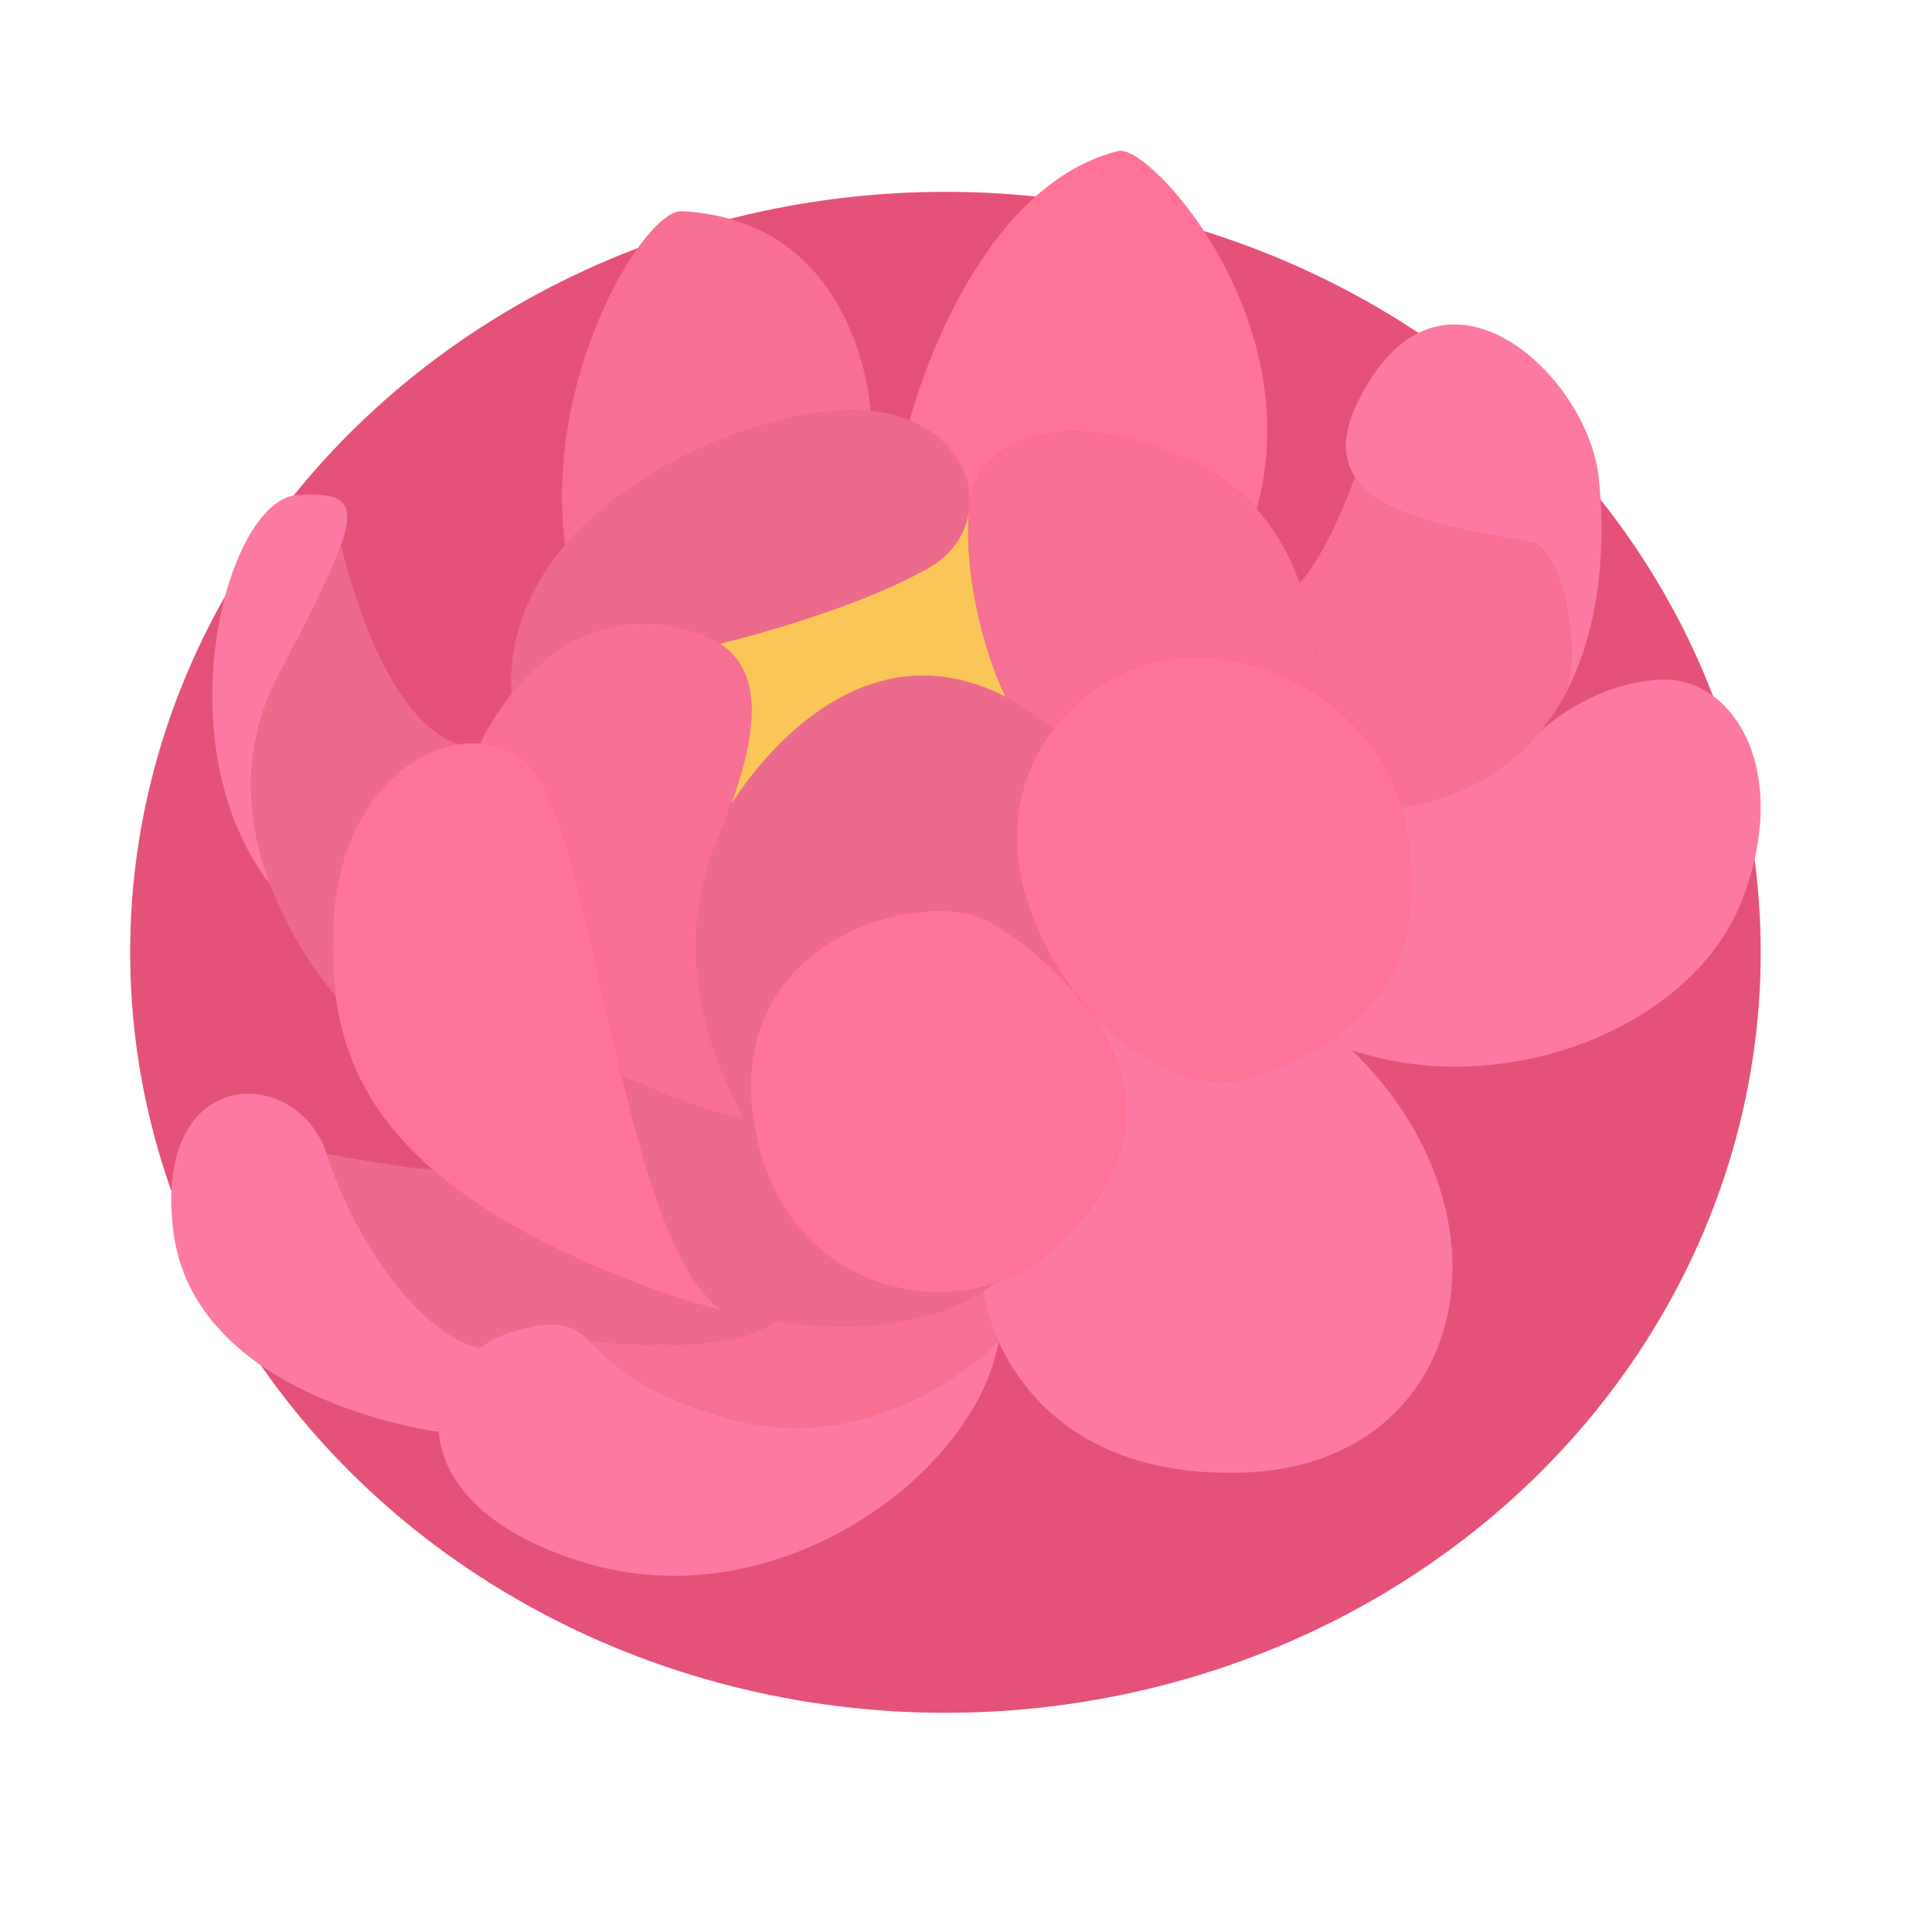 <svg width="141" height="139" viewBox="0 0 141 139" fill="none" xmlns="http://www.w3.org/2000/svg">
<g filter="url(#filter0_f_215_34)" transform="translate(1.5, 3)">
<ellipse cx="67.5" cy="66.5" rx="59.5" ry="55.5" fill="#E55279"/>
</g>
<g clip-path="url(#clip0_215_34)" transform="translate(1.5, 3)">
<path d="M52.799 78.508C50.353 78.478 44.821 75.916 43.867 75.469C41.403 65.259 39.531 54.113 36.523 52.261C35.581 51.684 34.57 51.357 33.535 51.271C34.216 49.911 34.986 48.696 35.831 47.639C39.031 43.608 43.263 41.826 47.581 42.691C48.937 42.964 50.119 43.363 51.052 43.986C53.569 45.653 54.296 48.93 51.885 55.661C51.883 55.661 51.883 55.663 51.883 55.663C51.589 56.482 51.249 57.353 50.862 58.28C47.174 67.037 50.906 75.228 52.804 78.512L52.799 78.508Z" fill="#F77093"/>
<path d="M69.251 33.946C69.244 33.999 69.24 34.052 69.237 34.105C69.071 35.793 68.103 37.401 66.282 38.444C60.849 41.555 51.964 43.759 51.05 43.982C50.117 43.358 48.935 42.959 47.579 42.686C43.259 41.824 39.029 43.606 35.828 47.635C35.567 43.592 37.161 39.779 39.739 36.787C44.728 30.995 53.44 27.407 59.729 26.96C60.548 26.899 61.319 26.913 62.036 26.988C63.098 27.092 64.049 27.335 64.885 27.678C67.911 28.918 69.418 31.5 69.251 33.948V33.946Z" fill="#EC6B8D"/>
<path d="M74.691 88.725C73.671 89.594 72.424 90.261 71.049 90.697H71.047C64.762 92.7 55.812 89.9 53.699 79.938C53.604 79.495 53.526 79.038 53.458 78.57C51.582 65.18 66.169 61.648 70.79 64.297C72.345 65.187 74.795 66.96 76.862 69.355C76.864 69.355 76.864 69.357 76.864 69.357H76.866C77.148 69.737 77.436 70.092 77.734 70.439H77.736C81.254 75.133 82.85 81.762 74.686 88.725H74.691Z" fill="#FF7398"/>
<path d="M96.028 72.607C94.406 73.761 92.349 74.781 89.766 75.643C86.272 76.809 81.432 74.72 77.741 70.442H77.739C77.461 70.066 77.169 69.707 76.871 69.359H76.868C76.868 69.359 76.868 69.352 76.866 69.352C75.406 67.412 74.184 65.111 73.384 62.515C71.894 57.684 72.983 53.334 75.388 50.172C77.614 47.248 80.966 45.342 84.442 45.013C87.941 44.682 91.664 45.725 94.714 47.76C97.629 49.7 99.929 52.544 100.836 55.951C100.945 56.354 101.031 56.767 101.1 57.184C102.053 63.115 101.609 68.641 96.033 72.609L96.028 72.607Z" fill="#FF7398"/>
<path d="M76.864 69.352C74.798 66.958 72.347 65.185 70.792 64.295C66.171 61.646 51.584 65.178 53.461 78.568C53.526 79.036 53.606 79.493 53.701 79.935C53.572 79.748 53.234 79.256 52.801 78.505C50.904 75.223 47.169 67.032 50.86 58.273C51.249 57.348 51.589 56.477 51.88 55.656C51.88 55.656 51.88 55.654 51.883 55.654C53.558 53.023 61.201 42.345 71.896 47.852C73.027 48.434 74.191 49.197 75.388 50.168C72.983 53.329 71.894 57.68 73.384 62.51C74.182 65.108 75.406 67.41 76.866 69.348L76.864 69.352Z" fill="#EC6B8D"/>
<path d="M71.896 47.855C61.199 42.348 53.558 53.026 51.883 55.656C54.296 48.925 53.567 45.648 51.05 43.982C51.964 43.759 60.849 41.555 66.282 38.444C68.103 37.401 69.071 35.793 69.237 34.105C68.758 39.432 70.674 45.447 71.896 47.855Z" fill="#F9C657"/>
<path d="M94.711 47.757C91.662 45.722 87.941 44.679 84.44 45.011C80.964 45.34 77.614 47.247 75.385 50.17C74.189 49.197 73.025 48.436 71.894 47.855C70.672 45.447 68.756 39.432 69.235 34.105C69.237 34.052 69.244 33.999 69.249 33.946C69.793 28.478 77.065 26.41 86.212 31.06C87.832 31.885 89.144 32.942 90.206 34.136C91.682 35.788 92.677 37.691 93.351 39.545C94.707 43.303 94.728 46.865 94.707 47.757H94.711Z" fill="#F77093"/>
<path d="M51.274 92.653C49.259 92.148 47.072 91.462 44.709 90.549C38.092 87.99 33.383 85.246 30.069 82.358C25.481 78.364 23.572 74.092 22.986 69.656C22.729 67.714 22.725 65.741 22.866 63.746C23.37 56.507 27.633 51.927 31.976 51.318H31.978C32.496 51.243 33.017 51.229 33.533 51.271C34.568 51.357 35.579 51.684 36.52 52.261C39.529 54.115 41.403 65.259 43.865 75.469C45.742 83.238 47.956 90.47 51.272 92.656L51.274 92.653Z" fill="#FF7398"/>
<path d="M112.751 47.618C113.917 44.733 112.642 36.996 110.21 36.574C104.978 35.663 99.288 34.729 97.391 31.813C96.301 30.147 96.456 27.831 98.64 24.498C104.647 15.334 114.34 24.635 115.162 31.746C115.629 35.807 115.562 42.318 112.751 47.618Z" fill="#FC7AA2"/>
<path d="M112.751 47.618C112.242 48.576 111.642 49.496 110.946 50.353C110.939 50.356 110.937 50.363 110.932 50.365C108.727 53.06 105.494 55.149 100.836 55.949C99.929 52.541 97.629 49.697 94.714 47.757C94.734 46.865 94.714 43.303 93.358 39.545C95.327 37.39 97.032 32.817 97.393 31.813C99.291 34.729 104.981 35.663 110.212 36.574C112.642 36.996 113.919 44.733 112.753 47.618H112.751Z" fill="#F77093"/>
<path d="M71.047 90.697C70.822 90.871 70.547 91.068 70.214 91.274C67.946 92.7 63.161 94.668 55.053 93.418C53.866 93.237 52.609 92.985 51.279 92.653H51.276C47.961 90.468 45.746 83.238 43.87 75.467C44.823 75.914 50.355 78.478 52.801 78.505C53.234 79.256 53.572 79.748 53.701 79.936C55.812 89.897 64.762 92.697 71.049 90.695L71.047 90.697Z" fill="#EC6B8D"/>
<path d="M89.044 104.476C77.834 104.759 73.217 98.907 71.373 94.895C71.375 94.883 71.375 94.874 71.38 94.862C71.38 94.862 71.373 94.869 71.366 94.876C70.498 92.98 70.251 91.499 70.218 91.272C70.549 91.063 70.825 90.868 71.051 90.695H71.054C72.428 90.259 73.673 89.591 74.696 88.722C82.859 81.76 81.263 75.131 77.746 70.439C81.439 74.718 86.277 76.806 89.771 75.641C92.353 74.778 94.41 73.758 96.033 72.604C96.421 72.943 96.794 73.286 97.153 73.633C109.768 85.857 105.552 104.064 89.049 104.476H89.044Z" fill="#FC7AA2"/>
<path d="M62.036 26.985C61.319 26.911 60.551 26.899 59.729 26.957C53.44 27.405 44.728 30.993 39.739 36.785C38.129 24.361 45.577 12.272 48.257 12.413C60.877 13.078 61.976 26.1 62.036 26.983V26.985Z" fill="#F77093"/>
<path d="M23.389 36.778C22.683 38.785 21.16 41.81 18.803 46.318C15.908 51.853 16.618 57.293 18.21 61.537C10.283 51.257 15.042 33.406 20.216 33.127C23.472 32.949 24.541 33.487 23.387 36.778H23.389Z" fill="#FC7AA2"/>
<path d="M71.373 94.895C69.788 104.391 55.324 115.396 41.035 111.003C33.769 108.771 30.779 104.963 30.527 101.496C30.345 99.062 31.513 96.795 33.496 95.36C34.248 94.818 35.118 94.394 36.078 94.123C39.318 93.212 40.276 93.701 41.488 94.834H41.491C42.928 96.183 44.719 98.441 51.091 100.362C62.571 103.825 70.975 95.279 71.364 94.876L71.373 94.895Z" fill="#FC7AA2"/>
<path d="M125.72 62.489C122.189 71.971 108.32 77.409 97.148 73.633C96.789 73.286 96.417 72.943 96.028 72.604C101.607 68.636 102.049 63.111 101.095 57.179C101.028 56.762 100.94 56.349 100.832 55.946C105.49 55.147 108.722 53.058 110.927 50.362C110.934 50.36 110.937 50.353 110.941 50.351C111.733 49.63 115.072 46.849 119.628 46.603C124.869 46.318 129.258 52.984 125.718 62.489H125.72Z" fill="#FC7AA2"/>
<path d="M30.527 101.496C29.72 101.387 12.678 98.937 11.155 86.887C9.598 74.547 20.219 74.688 22.343 81.213C24.439 87.651 29.153 94.368 33.496 95.358C31.513 96.793 30.342 99.06 30.527 101.493V101.496Z" fill="#FC7AA2"/>
<path d="M22.868 63.746C22.729 65.741 22.732 67.714 22.988 69.656C22.544 69.151 19.888 66.015 18.21 61.539C16.618 57.295 15.908 51.853 18.803 46.32C21.158 41.812 22.683 38.787 23.389 36.782C23.81 38.584 26.589 49.63 31.978 51.318C27.635 51.929 23.373 56.507 22.868 63.746Z" fill="#EC6B8D"/>
<path d="M90.211 34.136C89.149 32.944 87.837 31.885 86.217 31.06C77.067 26.41 69.797 28.478 69.253 33.946C69.42 31.498 67.911 28.916 64.887 27.676C65.151 26.677 69.508 10.677 80.122 8.016C82.385 7.453 94.073 20.282 90.211 34.133V34.136Z" fill="#FF7398"/>
<path d="M71.364 94.878C70.975 95.282 62.571 103.827 51.091 100.365C44.716 98.443 42.925 96.186 41.491 94.837C42.083 94.909 51.892 96.026 55.053 93.418C63.163 94.667 67.946 92.7 70.214 91.274C70.246 91.499 70.496 92.982 71.361 94.878H71.364Z" fill="#F77093"/>
<path d="M55.053 93.418C51.892 96.026 42.083 94.906 41.491 94.837H41.488C40.278 93.703 39.318 93.214 36.078 94.125C35.118 94.394 34.248 94.818 33.496 95.363C29.153 94.373 24.439 87.656 22.343 81.217C22.343 81.217 28.466 82.344 30.069 82.36C33.383 85.248 38.092 87.992 44.709 90.551C47.072 91.464 49.256 92.153 51.274 92.656H51.276C52.609 92.987 53.863 93.24 55.05 93.421L55.053 93.418Z" fill="#EC6B8D"/>
</g>
<defs>
<filter id="filter0_f_215_34" x="-3" y="0" width="141" height="133" filterUnits="userSpaceOnUse" color-interpolation-filters="sRGB">
<feFlood flood-opacity="0" result="BackgroundImageFix"/>
<feBlend mode="normal" in="SourceGraphic" in2="BackgroundImageFix" result="shape"/>
<feGaussianBlur stdDeviation="5.5" result="effect1_foregroundBlur_215_34"/>
</filter>
<clipPath id="clip0_215_34">
<rect width="116" height="104" fill="white" transform="translate(11 8)"/>
</clipPath>
</defs>
</svg>
